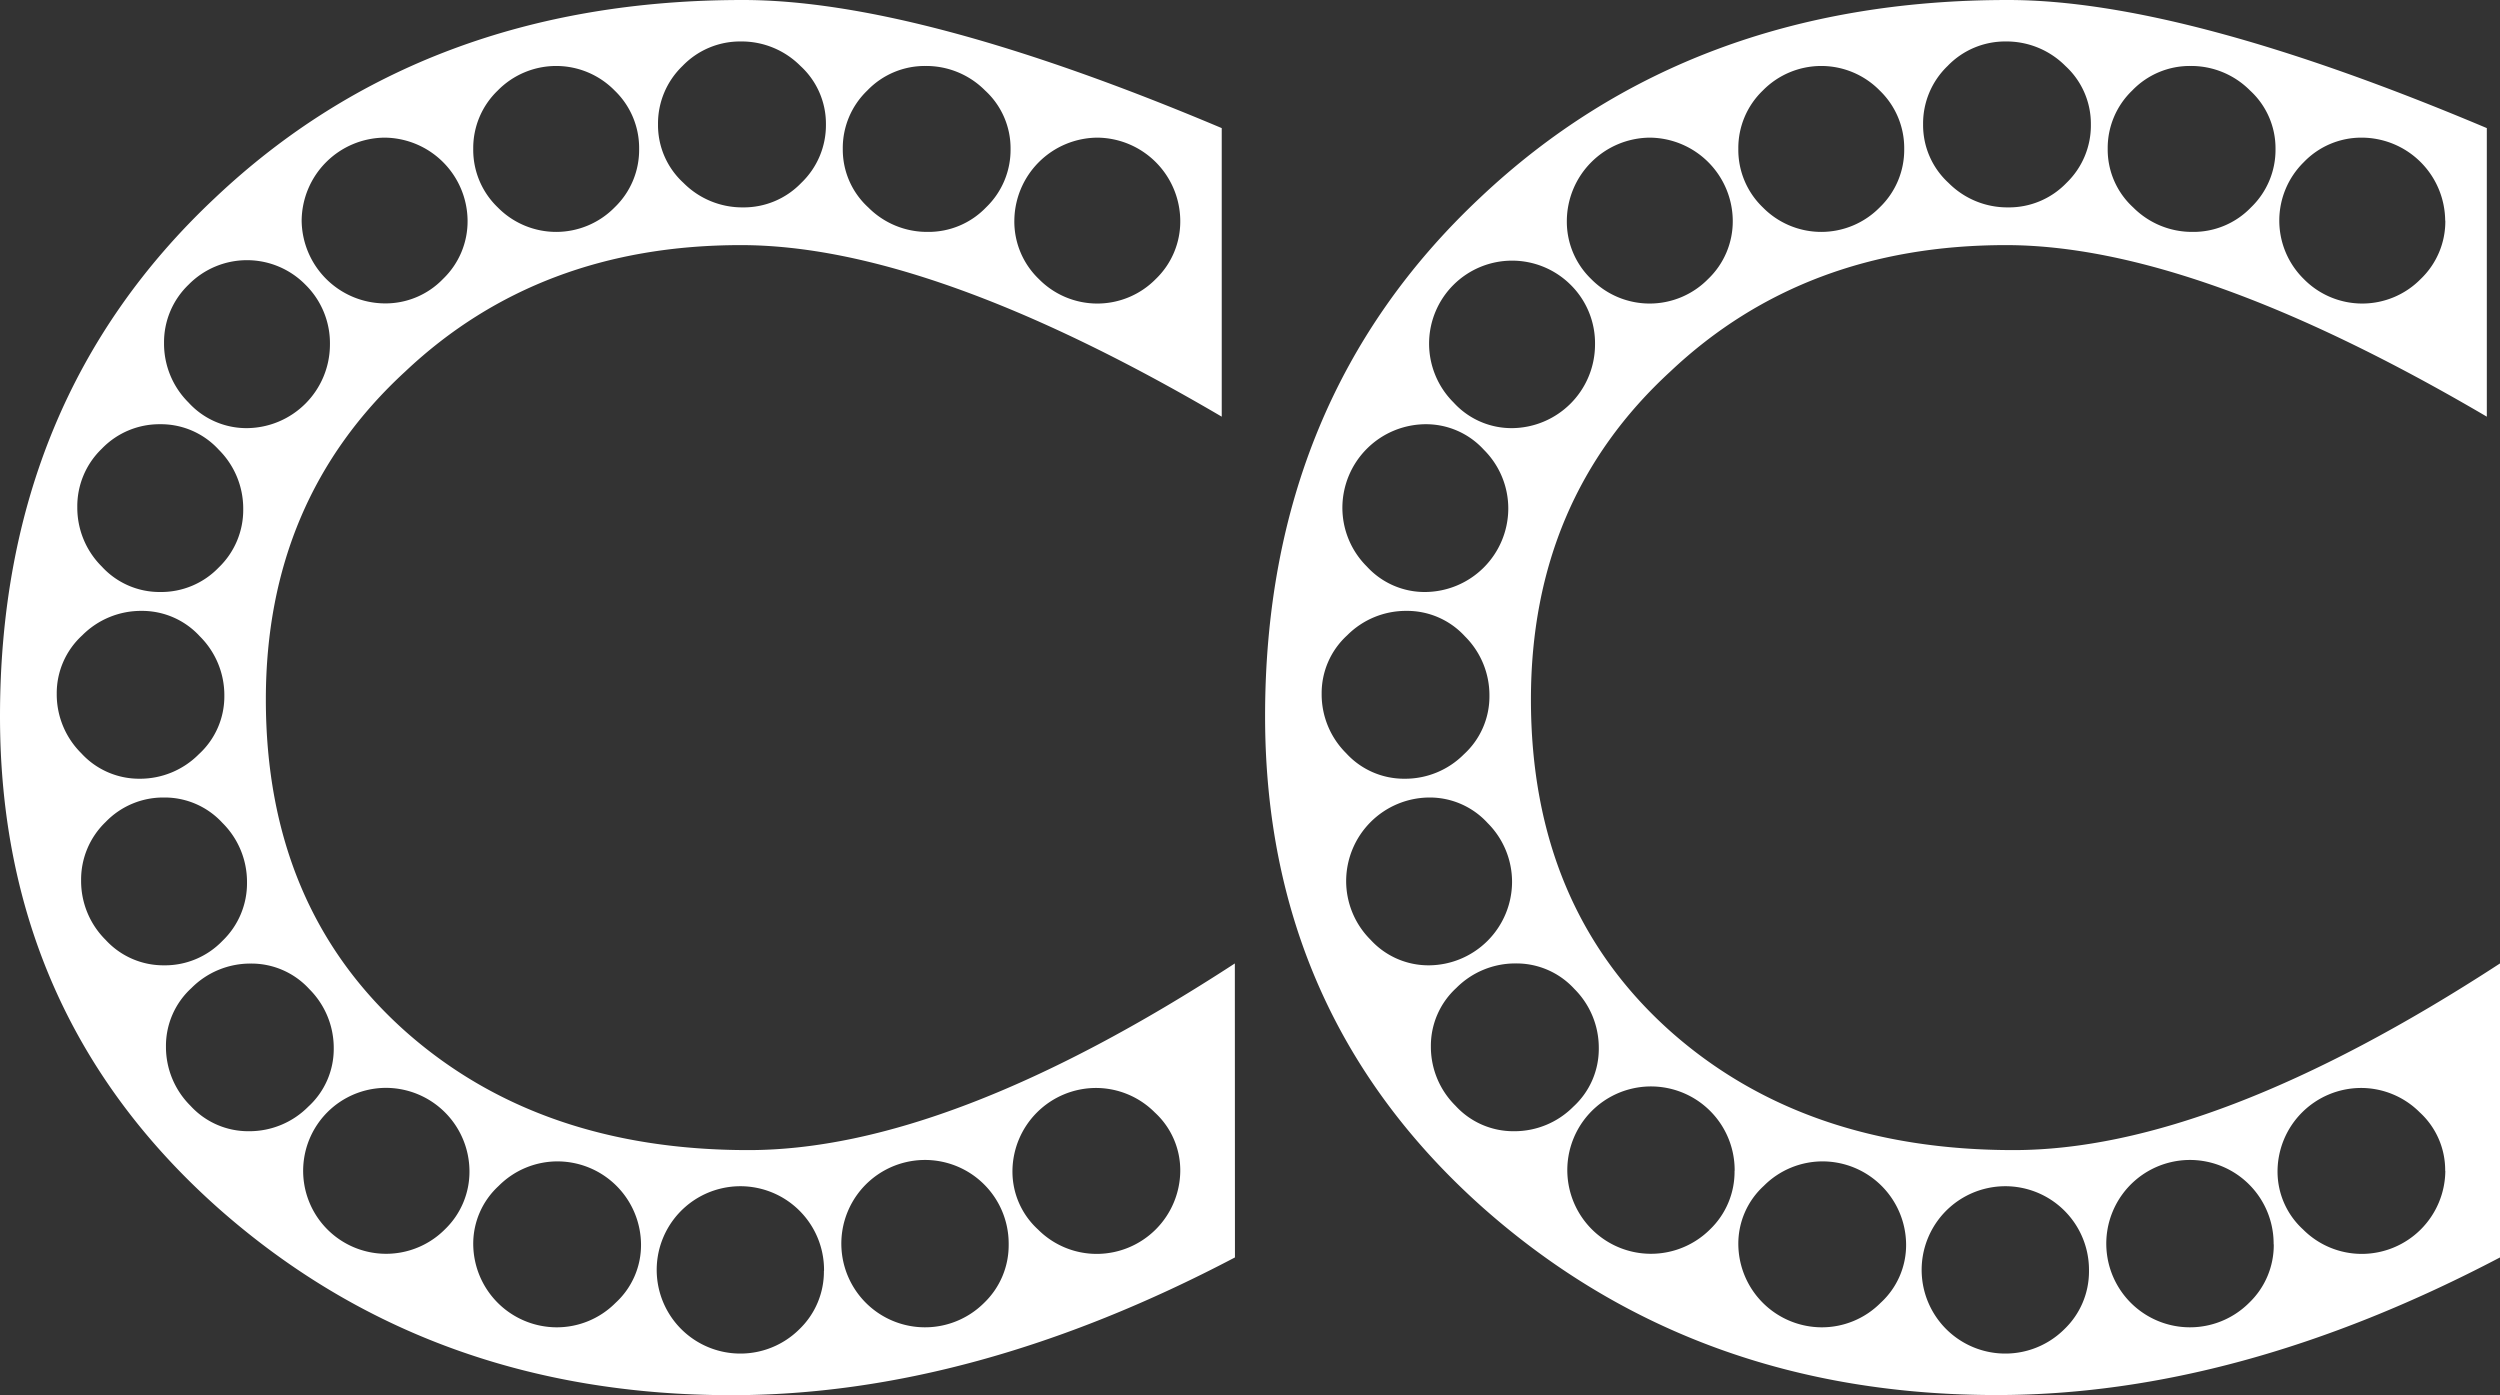 <svg xmlns="http://www.w3.org/2000/svg" viewBox="0 0 741.59 413.86"><rect x="0" y="0" width="741.59" height="413.86" fill="#333333" stroke="none"/><defs><style>.fac21459-8e83-4421-82c0-ab4f696753a0{fill:#fff;}</style></defs><g id="b9eb22cd-851f-4dcf-950a-e9aadb9d3eb6" data-name="Layer 2"><g id="edc96638-e764-4a0a-899e-c2912708ae88" data-name="Layer 1"><path class="fac21459-8e83-4421-82c0-ab4f696753a0" d="M366.33,373Q288.59,413.86,217,413.86q-89.49,0-152.12-55.36Q0,300.9,0,212.52q0-93.95,63.76-153.8Q125.83,0,220.35,0q52,0,142.06,38V123.6Q275.71,72.72,219.8,72.71q-59.85,0-99.56,37.47-41.38,38-41.38,97.31,0,61.53,41.38,98.43Q159.95,341.16,222,341.16q59.28,0,144.3-55.37ZM66.55,206.37a24.61,24.61,0,0,0-7.27-17.61A23.21,23.21,0,0,0,42,181.21a24.58,24.58,0,0,0-17.62,7.27,23.25,23.25,0,0,0-7.55,17.33,24.59,24.59,0,0,0,7.27,17.62A23.25,23.25,0,0,0,41.39,231,24.57,24.57,0,0,0,59,223.71,23.22,23.22,0,0,0,66.55,206.37ZM72.15,151a24.61,24.61,0,0,0-7.27-17.61,23.23,23.23,0,0,0-17.34-7.55,23.69,23.69,0,0,0-17.34,7.27,23.65,23.65,0,0,0-7.27,17.34,24.57,24.57,0,0,0,7.27,17.61,23.22,23.22,0,0,0,17.34,7.55,23.67,23.67,0,0,0,17.34-7.27A23.68,23.68,0,0,0,72.15,151Zm1.12,110.74A24.62,24.62,0,0,0,66,244.12a23.25,23.25,0,0,0-17.33-7.55,23.69,23.69,0,0,0-17.34,7.27,23.67,23.67,0,0,0-7.27,17.34,24.59,24.59,0,0,0,7.27,17.62,23.25,23.25,0,0,0,17.34,7.55A23.65,23.65,0,0,0,66,279.08,23.66,23.66,0,0,0,73.27,261.74Zm24.6-159.39a24.37,24.37,0,0,0-7.27-17.9,24.3,24.3,0,0,0-34.67,0,23.67,23.67,0,0,0-7.27,17.34,24.61,24.61,0,0,0,7.27,17.62A23.24,23.24,0,0,0,73.27,127a24.82,24.82,0,0,0,24.6-24.61ZM99,311a24.63,24.63,0,0,0-7.27-17.62,23.25,23.25,0,0,0-17.34-7.55,24.61,24.61,0,0,0-17.61,7.27,23.23,23.23,0,0,0-7.55,17.34A24.57,24.57,0,0,0,56.49,328a23.2,23.2,0,0,0,17.33,7.56,24.59,24.59,0,0,0,17.62-7.28A23.19,23.19,0,0,0,99,311ZM138.7,65.44a24.82,24.82,0,0,0-24.61-24.61A24.82,24.82,0,0,0,89.48,65.44,24.82,24.82,0,0,0,114.09,90a23.67,23.67,0,0,0,17.34-7.27A23.67,23.67,0,0,0,138.7,65.44Zm.56,281.87a24.82,24.82,0,0,0-24.61-24.61A24.61,24.61,0,1,0,132,364.65,23.69,23.69,0,0,0,139.26,347.31ZM189.59,44.18a23.65,23.65,0,0,0-7.27-17.33,24.28,24.28,0,0,0-34.67,0,23.65,23.65,0,0,0-7.27,17.33,23.65,23.65,0,0,0,7.27,17.34,24.3,24.3,0,0,0,34.67,0A23.65,23.65,0,0,0,189.59,44.18Zm.56,324.94a24.82,24.82,0,0,0-24.6-24.61,24.62,24.62,0,0,0-17.62,7.27,23.27,23.27,0,0,0-7.55,17.34A24.82,24.82,0,0,0,165,393.73a24.57,24.57,0,0,0,17.61-7.27A23.22,23.22,0,0,0,190.15,369.12ZM245,36.91a23.23,23.23,0,0,0-7.55-17.34A24.61,24.61,0,0,0,219.8,12.3a23.68,23.68,0,0,0-17.34,7.27,23.67,23.67,0,0,0-7.27,17.34,23.22,23.22,0,0,0,7.55,17.34,24.57,24.57,0,0,0,17.61,7.27,23.65,23.65,0,0,0,17.34-7.27A23.69,23.69,0,0,0,245,36.91Zm-.56,340a24.82,24.82,0,1,0-7.27,17.34A23.71,23.71,0,0,0,244.4,377ZM299.77,44.18a23.25,23.25,0,0,0-7.55-17.33,24.59,24.59,0,0,0-17.62-7.28,23.64,23.64,0,0,0-17.33,7.28A23.65,23.65,0,0,0,250,44.18a23.22,23.22,0,0,0,7.55,17.34,24.57,24.57,0,0,0,17.61,7.27,23.65,23.65,0,0,0,17.34-7.27A23.69,23.69,0,0,0,299.77,44.18Zm-.56,324.94a24.82,24.82,0,1,0-7.27,17.34A23.71,23.71,0,0,0,299.21,369.12Zm50.9-21.81A23.27,23.27,0,0,0,342.56,330a24.65,24.65,0,0,0-17.62-7.27,24.82,24.82,0,0,0-24.61,24.61,23.25,23.25,0,0,0,7.55,17.34,24.59,24.59,0,0,0,17.62,7.27,24.82,24.82,0,0,0,24.61-24.61Zm0-281.87A24.82,24.82,0,0,0,325.5,40.83a24.82,24.82,0,0,0-24.61,24.61,23.63,23.63,0,0,0,7.27,17.33,24.31,24.31,0,0,0,34.68,0A23.67,23.67,0,0,0,350.11,65.44Z"></path><path class="fac21459-8e83-4421-82c0-ab4f696753a0" d="M741.59,373q-77.74,40.82-149.32,40.82-89.49,0-152.13-55.36-64.87-57.6-64.87-146,0-93.95,63.76-153.8Q501.1,0,595.62,0q52,0,142.06,38V123.6Q651,72.72,595.06,72.71q-59.85,0-99.55,37.47-41.38,38-41.38,97.31,0,61.53,41.38,98.43,39.71,35.24,101.79,35.24,59.28,0,144.29-55.37ZM441.82,206.37a24.61,24.61,0,0,0-7.27-17.61,23.23,23.23,0,0,0-17.34-7.55,24.57,24.57,0,0,0-17.61,7.27,23.21,23.21,0,0,0-7.55,17.33,24.59,24.59,0,0,0,7.27,17.62A23.23,23.23,0,0,0,416.65,231a24.58,24.58,0,0,0,17.62-7.27A23.22,23.22,0,0,0,441.82,206.37ZM447.41,151a24.57,24.57,0,0,0-7.27-17.61,23.21,23.21,0,0,0-17.33-7.55,24.82,24.82,0,0,0-24.61,24.61,24.57,24.57,0,0,0,7.27,17.61,23.2,23.2,0,0,0,17.34,7.55A24.82,24.82,0,0,0,447.41,151Zm1.12,110.74a24.65,24.65,0,0,0-7.27-17.62,23.25,23.25,0,0,0-17.34-7.55,24.82,24.82,0,0,0-24.6,24.61,24.59,24.59,0,0,0,7.27,17.62,23.23,23.23,0,0,0,17.33,7.55,24.82,24.82,0,0,0,24.61-24.61Zm24.61-159.39a24.37,24.37,0,0,0-7.27-17.9,24.62,24.62,0,0,0-41.95,17.34,24.62,24.62,0,0,0,7.28,17.62A23.23,23.23,0,0,0,448.53,127a24.82,24.82,0,0,0,24.61-24.61ZM474.26,311A24.63,24.63,0,0,0,467,293.34a23.27,23.27,0,0,0-17.34-7.55A24.65,24.65,0,0,0,432,293.06a23.27,23.27,0,0,0-7.55,17.34A24.57,24.57,0,0,0,431.75,328a23.24,23.24,0,0,0,17.34,7.56,24.6,24.6,0,0,0,17.62-7.28A23.23,23.23,0,0,0,474.26,311ZM514,65.44a24.82,24.82,0,0,0-24.61-24.61,24.82,24.82,0,0,0-24.61,24.61A23.63,23.63,0,0,0,472,82.77a24.31,24.31,0,0,0,34.68,0A23.67,23.67,0,0,0,514,65.44Zm.56,281.87a24.82,24.82,0,1,0-7.27,17.34A23.71,23.71,0,0,0,514.53,347.31ZM564.86,44.18a23.69,23.69,0,0,0-7.27-17.33,24.28,24.28,0,0,0-34.67,0,23.65,23.65,0,0,0-7.27,17.33,23.65,23.65,0,0,0,7.27,17.34,24.3,24.3,0,0,0,34.67,0A23.69,23.69,0,0,0,564.86,44.18Zm.56,324.94a24.82,24.82,0,0,0-24.61-24.61,24.61,24.61,0,0,0-17.61,7.27,23.23,23.23,0,0,0-7.55,17.34,24.82,24.82,0,0,0,24.6,24.61,24.58,24.58,0,0,0,17.62-7.27A23.22,23.22,0,0,0,565.42,369.12ZM620.23,36.91a23.27,23.27,0,0,0-7.55-17.34,24.63,24.63,0,0,0-17.62-7.27,23.67,23.67,0,0,0-17.33,7.27,23.67,23.67,0,0,0-7.27,17.34A23.22,23.22,0,0,0,578,54.25a24.57,24.57,0,0,0,17.61,7.27A23.67,23.67,0,0,0,613,54.25,23.69,23.69,0,0,0,620.23,36.91Zm-.56,340a24.82,24.82,0,1,0-7.27,17.34A23.71,23.71,0,0,0,619.67,377ZM675,44.18a23.25,23.25,0,0,0-7.55-17.33,24.6,24.6,0,0,0-17.62-7.28,23.68,23.68,0,0,0-17.34,7.28,23.65,23.65,0,0,0-7.27,17.33,23.25,23.25,0,0,0,7.55,17.34,24.61,24.61,0,0,0,17.62,7.27,23.67,23.67,0,0,0,17.34-7.27A23.69,23.69,0,0,0,675,44.18Zm-.56,324.94a24.82,24.82,0,1,0-7.27,17.34A23.71,23.71,0,0,0,674.48,369.12Zm50.89-21.81A23.23,23.23,0,0,0,717.82,330a24.61,24.61,0,0,0-17.61-7.27,24.82,24.82,0,0,0-24.61,24.61,23.25,23.25,0,0,0,7.55,17.34,24.58,24.58,0,0,0,17.62,7.27,24.82,24.82,0,0,0,24.6-24.61Zm0-281.87a24.82,24.82,0,0,0-24.6-24.61,23.68,23.68,0,0,0-17.34,7.27,24.3,24.3,0,0,0,0,34.67,24.3,24.3,0,0,0,34.67,0A23.63,23.63,0,0,0,725.37,65.44Z"></path></g></g></svg>